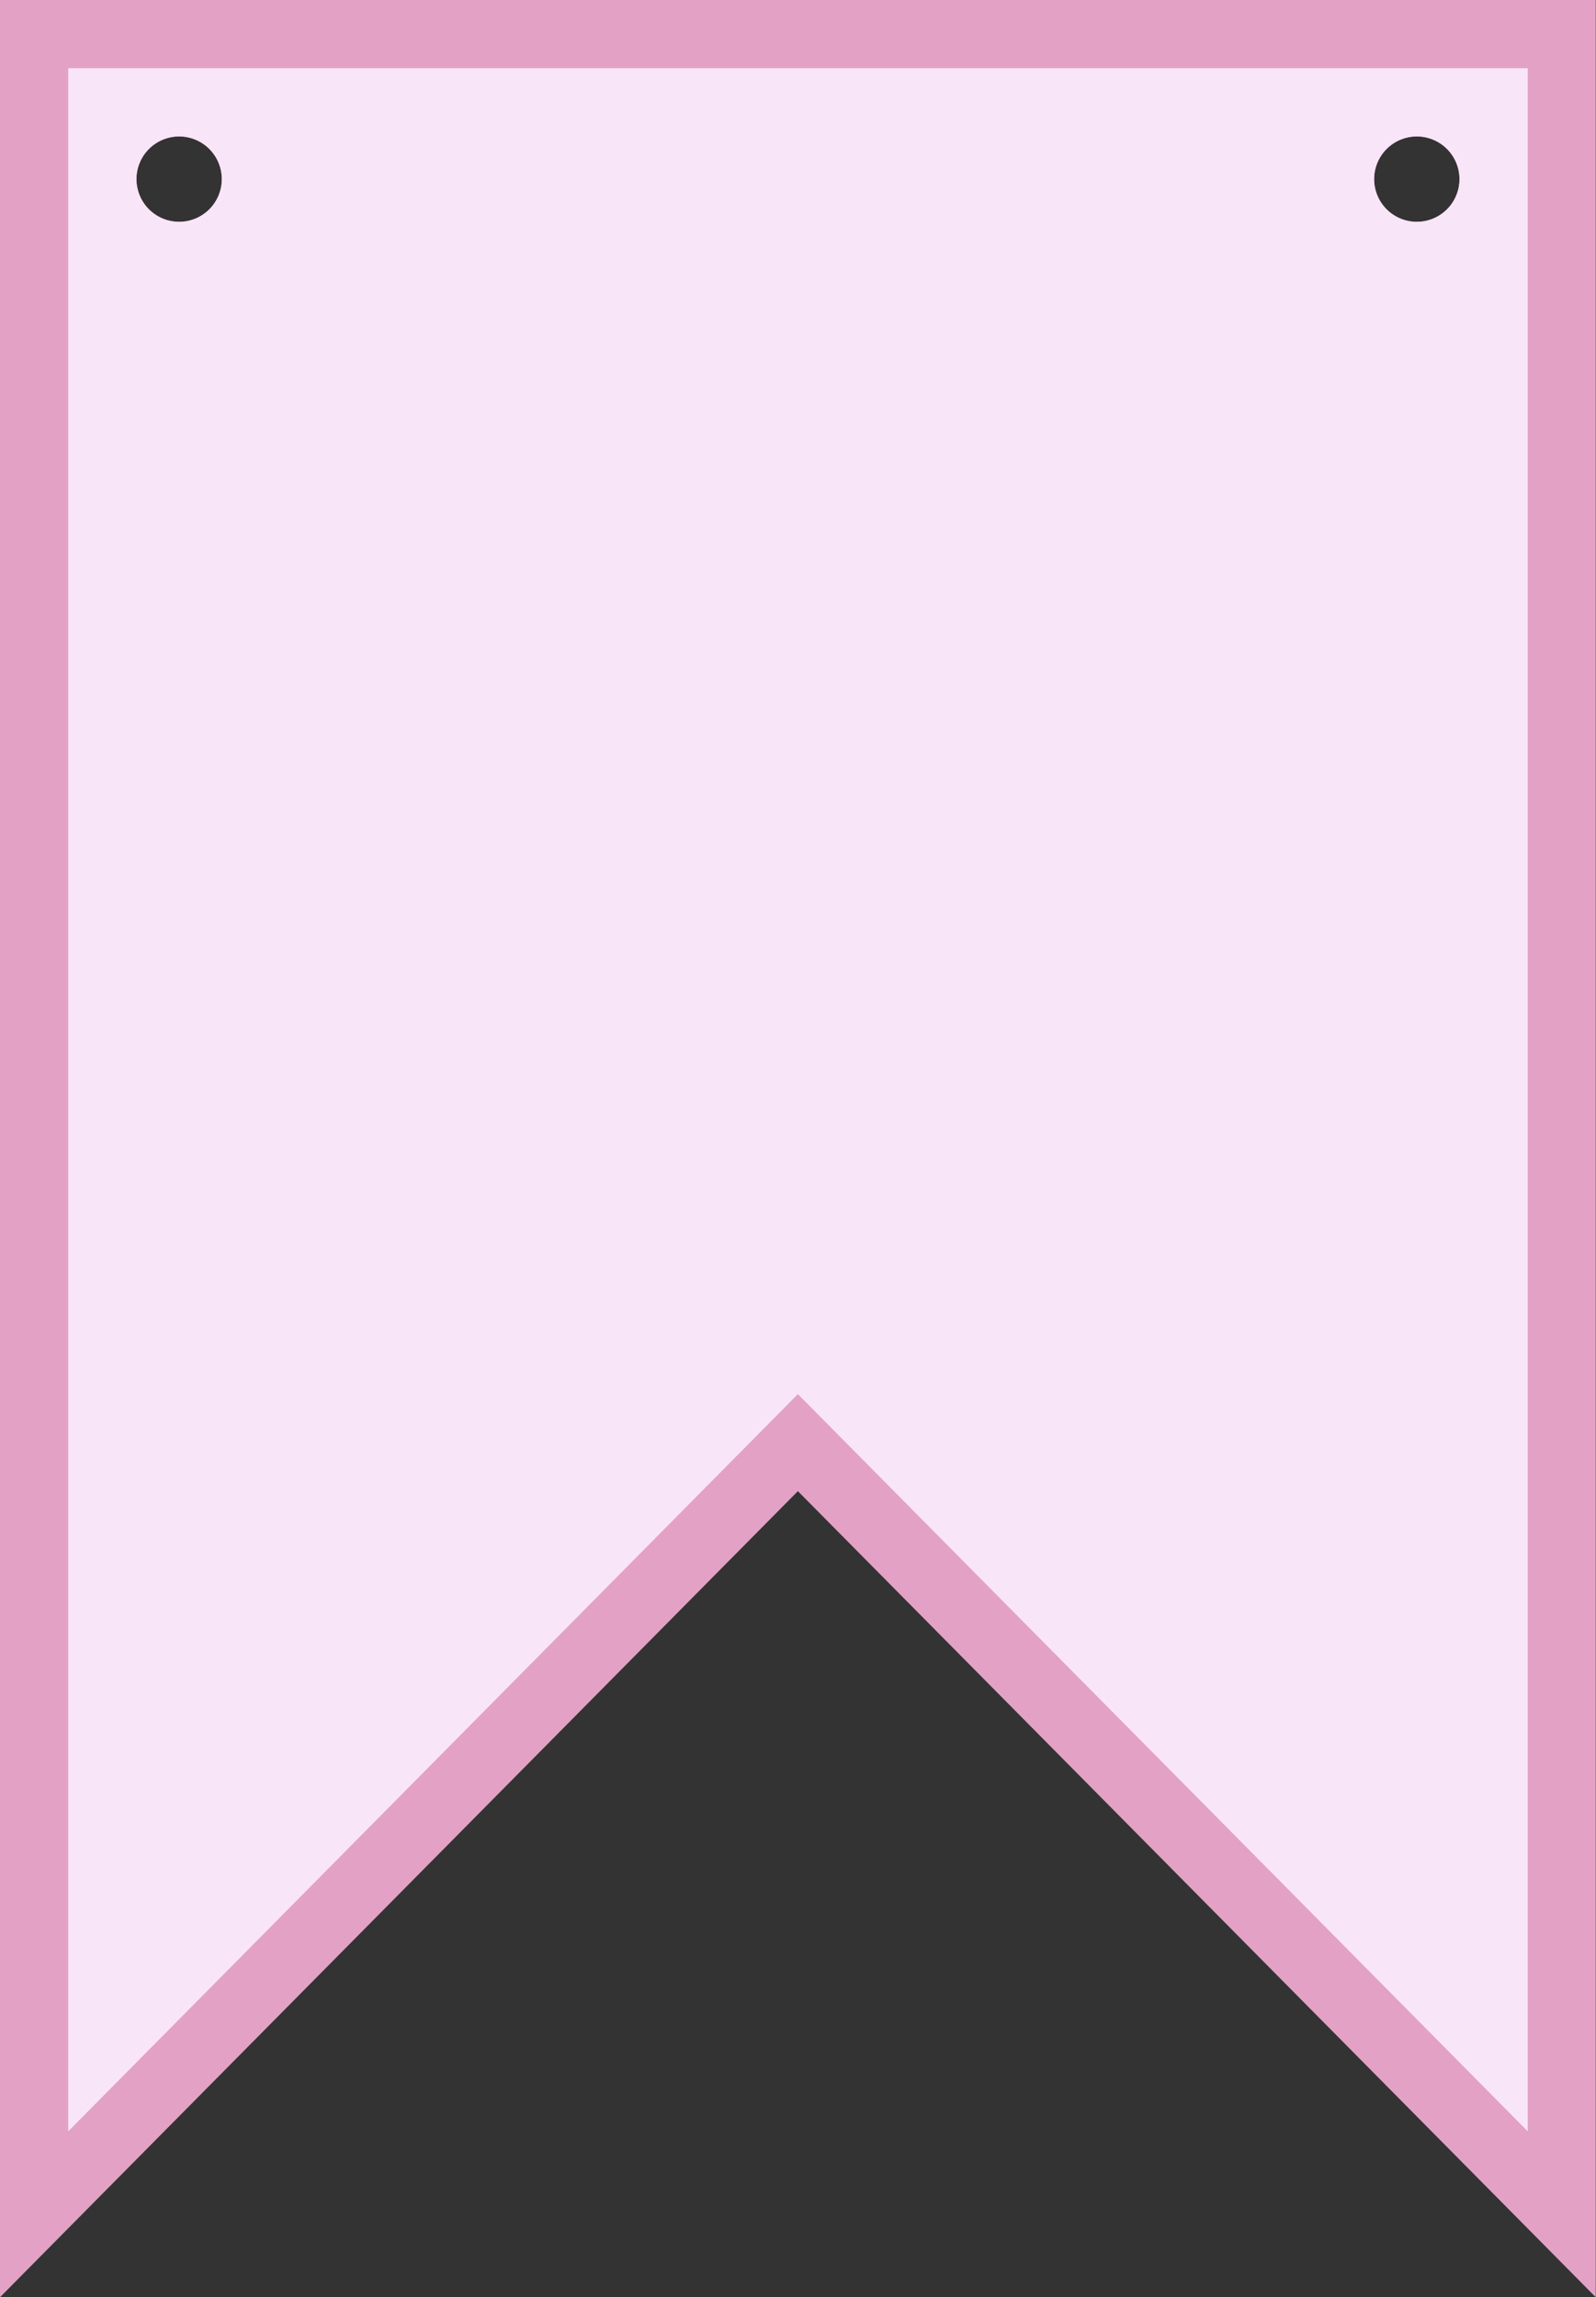 <svg viewBox="0 0 546.08 786.02" xmlns="http://www.w3.org/2000/svg"><rect x="0" y="0" width="546.08" height="786.02" fill="#333333" stroke="none"/><defs><style>.cls-1{fill:#e3a1c5;}.cls-2{fill:#f9e5f8;}</style></defs><g data-sanitized-data-name="Layer 2" data-name="Layer 2" id="Layer_2"><g id="inner"><path d="M0,0V786l273-275.8,273,275.8V0ZM61.3,75.89A14.6,14.6,0,1,1,75.89,61.3,14.6,14.6,0,0,1,61.3,75.89Zm423.48,0A14.6,14.6,0,1,1,499.37,61.3,14.6,14.6,0,0,1,484.78,75.89Z" class="cls-1"></path><path d="M23.35,23.35V729.24L273,477,522.73,729.24V23.35ZM61.3,75.89A14.6,14.6,0,1,1,75.89,61.3,14.6,14.6,0,0,1,61.3,75.89Zm423.48,0A14.6,14.6,0,1,1,499.37,61.3,14.6,14.6,0,0,1,484.78,75.89Z" class="cls-2"></path></g></g></svg>